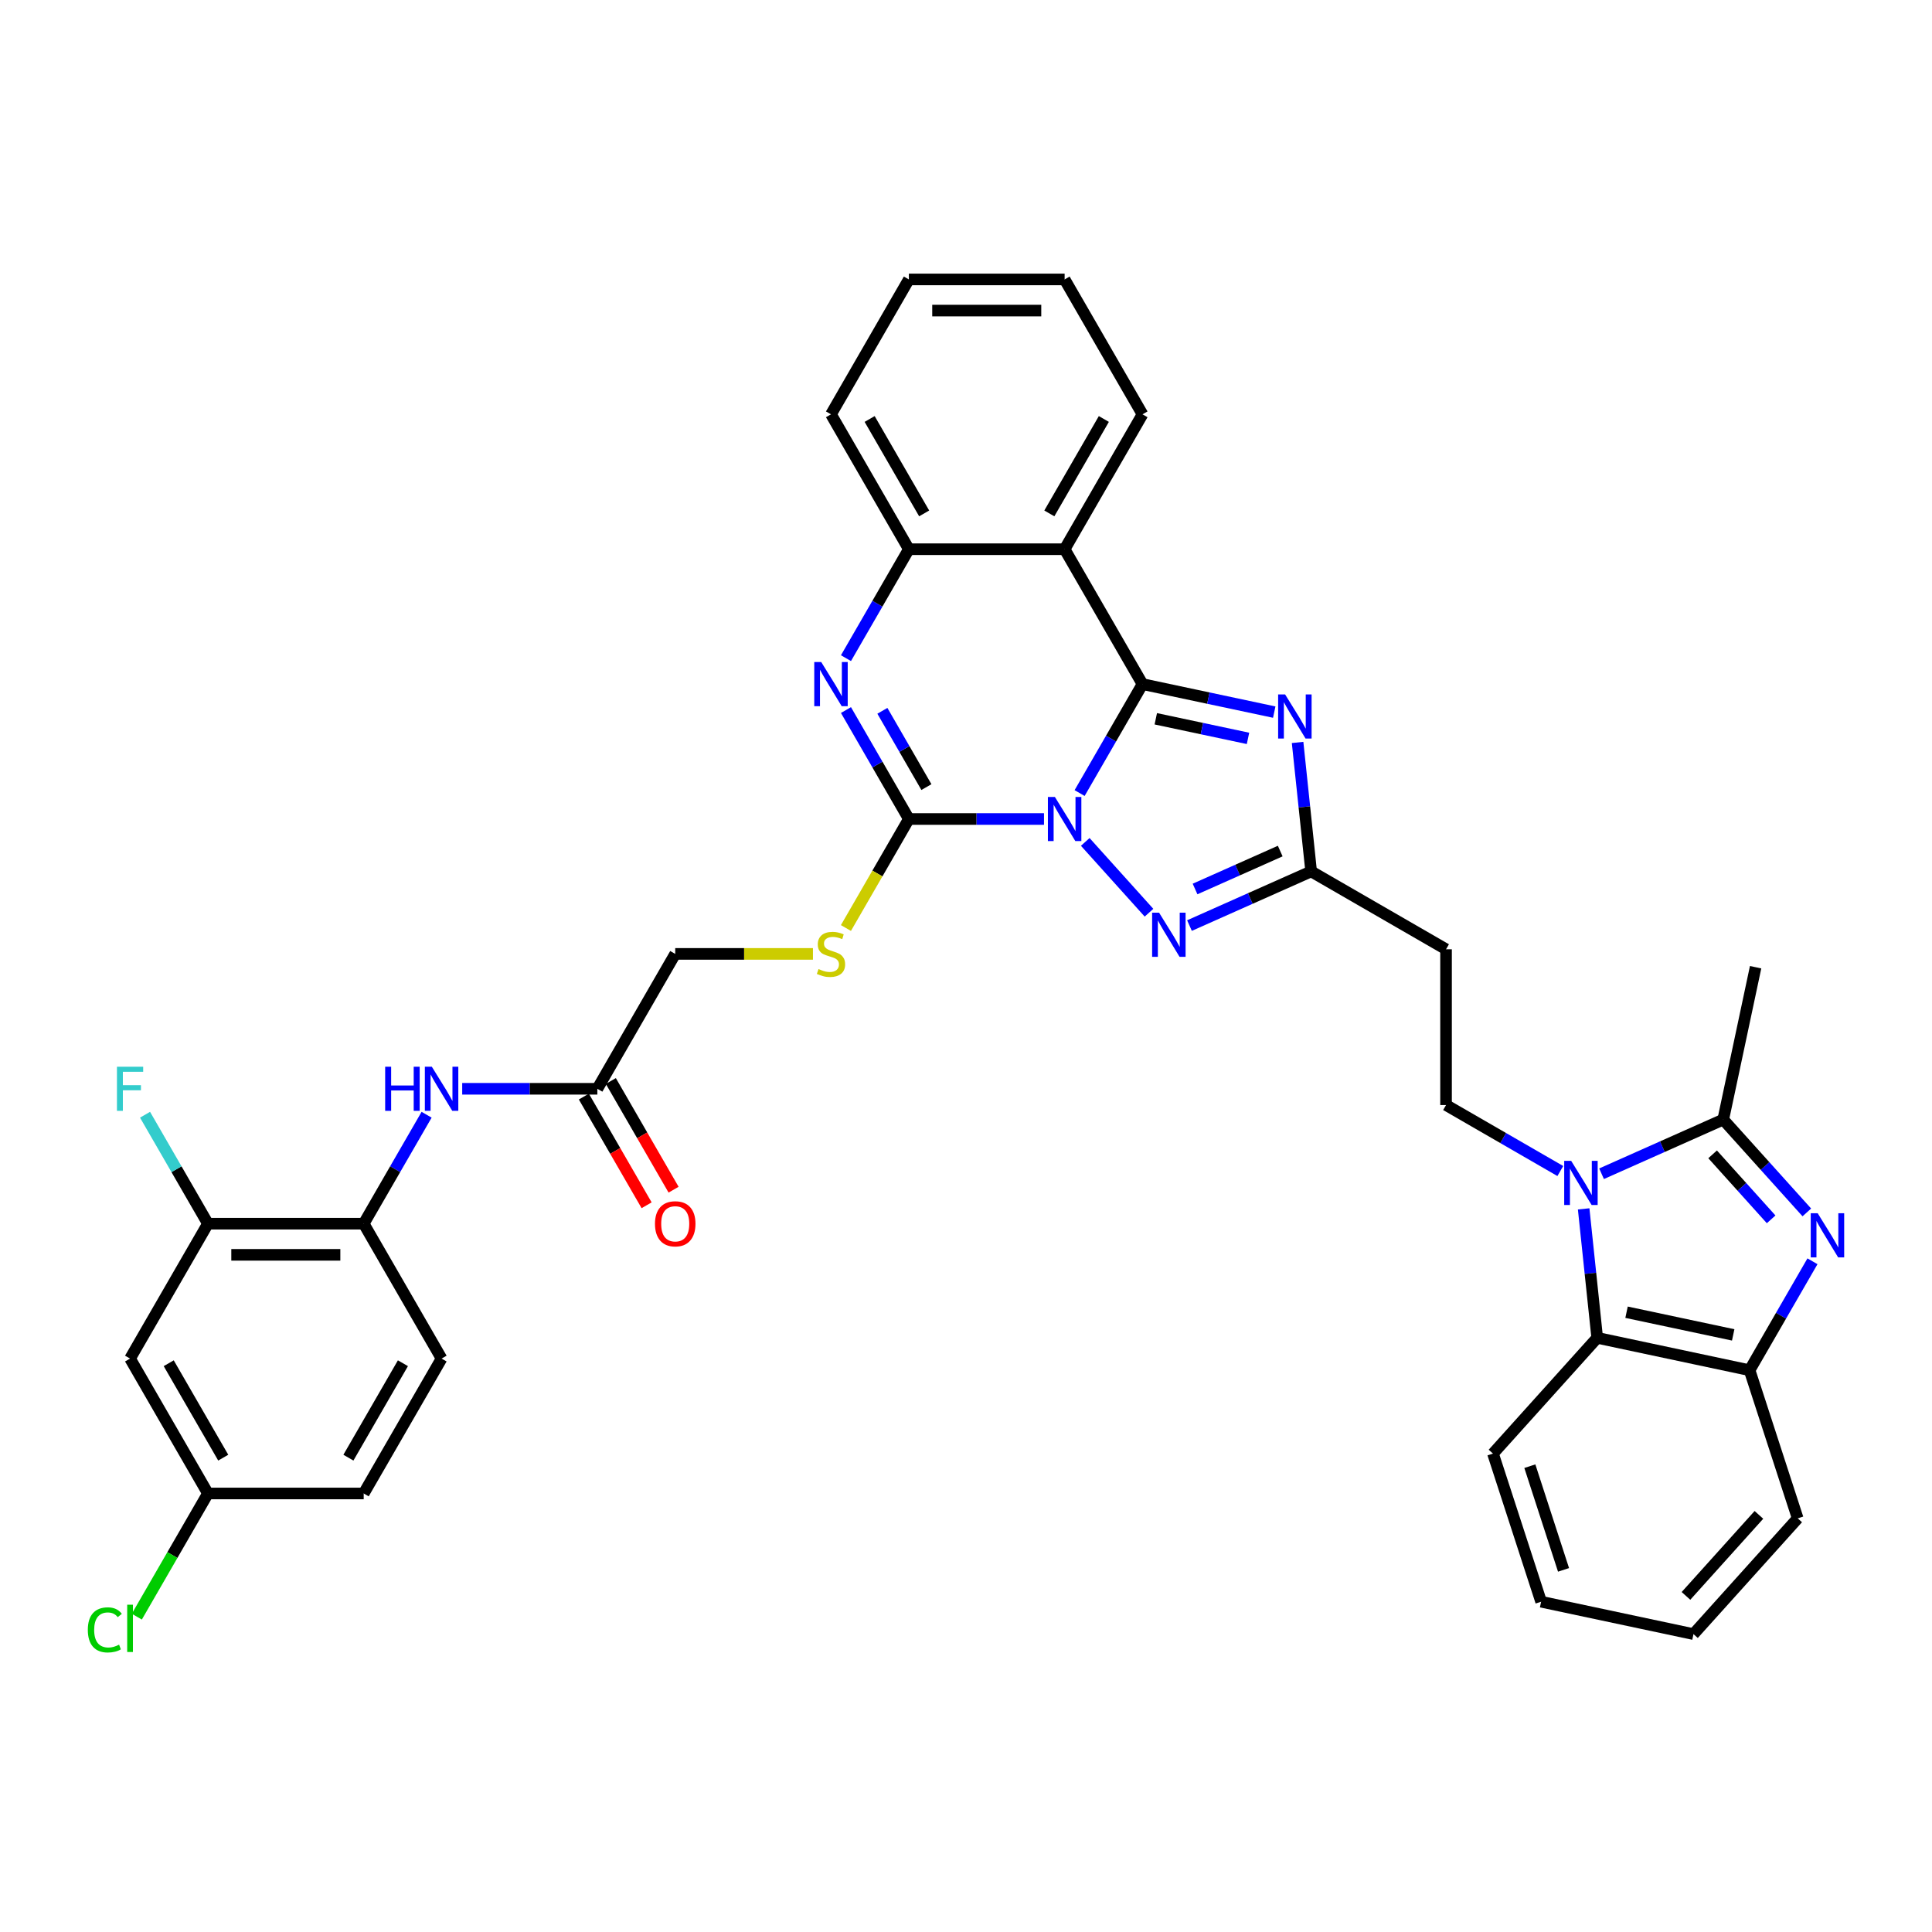 <?xml version='1.0' encoding='iso-8859-1'?>
<svg version='1.1' baseProfile='full'
              xmlns='http://www.w3.org/2000/svg'
                      xmlns:rdkit='http://www.rdkit.org/xml'
                      xmlns:xlink='http://www.w3.org/1999/xlink'
                  xml:space='preserve'
width='1000px' height='1000px' viewBox='0 0 1000 1000'>
<!-- END OF HEADER -->
<rect style='opacity:1.0;fill:#FFFFFF;stroke:none' width='1000' height='1000' x='0' y='0'> </rect>
<path class='bond-0' d='M 558.804,410.484 L 575.082,382.289' style='fill:none;fill-rule:evenodd;stroke:#0000FF;stroke-width:6px;stroke-linecap:butt;stroke-linejoin:miter;stroke-opacity:1' />
<path class='bond-0' d='M 575.082,382.289 L 591.36,354.095' style='fill:none;fill-rule:evenodd;stroke:#000000;stroke-width:6px;stroke-linecap:butt;stroke-linejoin:miter;stroke-opacity:1' />
<path class='bond-1' d='M 540.375,423.915 L 505.402,423.915' style='fill:none;fill-rule:evenodd;stroke:#0000FF;stroke-width:6px;stroke-linecap:butt;stroke-linejoin:miter;stroke-opacity:1' />
<path class='bond-1' d='M 505.402,423.915 L 470.428,423.915' style='fill:none;fill-rule:evenodd;stroke:#000000;stroke-width:6px;stroke-linecap:butt;stroke-linejoin:miter;stroke-opacity:1' />
<path class='bond-3' d='M 561.724,435.77 L 594.721,472.417' style='fill:none;fill-rule:evenodd;stroke:#0000FF;stroke-width:6px;stroke-linecap:butt;stroke-linejoin:miter;stroke-opacity:1' />
<path class='bond-2' d='M 591.36,354.095 L 625.453,361.341' style='fill:none;fill-rule:evenodd;stroke:#000000;stroke-width:6px;stroke-linecap:butt;stroke-linejoin:miter;stroke-opacity:1' />
<path class='bond-2' d='M 625.453,361.341 L 659.546,368.588' style='fill:none;fill-rule:evenodd;stroke:#0000FF;stroke-width:6px;stroke-linecap:butt;stroke-linejoin:miter;stroke-opacity:1' />
<path class='bond-2' d='M 598.236,372.041 L 622.101,377.113' style='fill:none;fill-rule:evenodd;stroke:#000000;stroke-width:6px;stroke-linecap:butt;stroke-linejoin:miter;stroke-opacity:1' />
<path class='bond-2' d='M 622.101,377.113 L 645.966,382.186' style='fill:none;fill-rule:evenodd;stroke:#0000FF;stroke-width:6px;stroke-linecap:butt;stroke-linejoin:miter;stroke-opacity:1' />
<path class='bond-7' d='M 591.36,354.095 L 551.05,284.274' style='fill:none;fill-rule:evenodd;stroke:#000000;stroke-width:6px;stroke-linecap:butt;stroke-linejoin:miter;stroke-opacity:1' />
<path class='bond-5' d='M 470.428,423.915 L 454.15,395.721' style='fill:none;fill-rule:evenodd;stroke:#000000;stroke-width:6px;stroke-linecap:butt;stroke-linejoin:miter;stroke-opacity:1' />
<path class='bond-5' d='M 454.15,395.721 L 437.872,367.526' style='fill:none;fill-rule:evenodd;stroke:#0000FF;stroke-width:6px;stroke-linecap:butt;stroke-linejoin:miter;stroke-opacity:1' />
<path class='bond-5' d='M 479.509,407.395 L 468.114,387.659' style='fill:none;fill-rule:evenodd;stroke:#000000;stroke-width:6px;stroke-linecap:butt;stroke-linejoin:miter;stroke-opacity:1' />
<path class='bond-5' d='M 468.114,387.659 L 456.719,367.922' style='fill:none;fill-rule:evenodd;stroke:#0000FF;stroke-width:6px;stroke-linecap:butt;stroke-linejoin:miter;stroke-opacity:1' />
<path class='bond-14' d='M 470.428,423.915 L 454.14,452.126' style='fill:none;fill-rule:evenodd;stroke:#000000;stroke-width:6px;stroke-linecap:butt;stroke-linejoin:miter;stroke-opacity:1' />
<path class='bond-14' d='M 454.14,452.126 L 437.853,480.336' style='fill:none;fill-rule:evenodd;stroke:#CCCC00;stroke-width:6px;stroke-linecap:butt;stroke-linejoin:miter;stroke-opacity:1' />
<path class='bond-37' d='M 671.632,384.289 L 675.14,417.663' style='fill:none;fill-rule:evenodd;stroke:#0000FF;stroke-width:6px;stroke-linecap:butt;stroke-linejoin:miter;stroke-opacity:1' />
<path class='bond-37' d='M 675.14,417.663 L 678.648,451.037' style='fill:none;fill-rule:evenodd;stroke:#000000;stroke-width:6px;stroke-linecap:butt;stroke-linejoin:miter;stroke-opacity:1' />
<path class='bond-9' d='M 615.67,479.076 L 647.159,465.057' style='fill:none;fill-rule:evenodd;stroke:#0000FF;stroke-width:6px;stroke-linecap:butt;stroke-linejoin:miter;stroke-opacity:1' />
<path class='bond-9' d='M 647.159,465.057 L 678.648,451.037' style='fill:none;fill-rule:evenodd;stroke:#000000;stroke-width:6px;stroke-linecap:butt;stroke-linejoin:miter;stroke-opacity:1' />
<path class='bond-9' d='M 618.559,460.14 L 640.601,450.326' style='fill:none;fill-rule:evenodd;stroke:#0000FF;stroke-width:6px;stroke-linecap:butt;stroke-linejoin:miter;stroke-opacity:1' />
<path class='bond-9' d='M 640.601,450.326 L 662.643,440.513' style='fill:none;fill-rule:evenodd;stroke:#000000;stroke-width:6px;stroke-linecap:butt;stroke-linejoin:miter;stroke-opacity:1' />
<path class='bond-4' d='M 807.614,606.118 L 778.041,589.044' style='fill:none;fill-rule:evenodd;stroke:#0000FF;stroke-width:6px;stroke-linecap:butt;stroke-linejoin:miter;stroke-opacity:1' />
<path class='bond-4' d='M 778.041,589.044 L 748.468,571.97' style='fill:none;fill-rule:evenodd;stroke:#000000;stroke-width:6px;stroke-linecap:butt;stroke-linejoin:miter;stroke-opacity:1' />
<path class='bond-8' d='M 828.963,607.528 L 860.452,593.508' style='fill:none;fill-rule:evenodd;stroke:#0000FF;stroke-width:6px;stroke-linecap:butt;stroke-linejoin:miter;stroke-opacity:1' />
<path class='bond-8' d='M 860.452,593.508 L 891.94,579.489' style='fill:none;fill-rule:evenodd;stroke:#000000;stroke-width:6px;stroke-linecap:butt;stroke-linejoin:miter;stroke-opacity:1' />
<path class='bond-11' d='M 819.7,625.712 L 823.208,659.086' style='fill:none;fill-rule:evenodd;stroke:#0000FF;stroke-width:6px;stroke-linecap:butt;stroke-linejoin:miter;stroke-opacity:1' />
<path class='bond-11' d='M 823.208,659.086 L 826.716,692.461' style='fill:none;fill-rule:evenodd;stroke:#000000;stroke-width:6px;stroke-linecap:butt;stroke-linejoin:miter;stroke-opacity:1' />
<path class='bond-10' d='M 437.872,340.663 L 454.15,312.469' style='fill:none;fill-rule:evenodd;stroke:#0000FF;stroke-width:6px;stroke-linecap:butt;stroke-linejoin:miter;stroke-opacity:1' />
<path class='bond-10' d='M 454.15,312.469 L 470.428,284.274' style='fill:none;fill-rule:evenodd;stroke:#000000;stroke-width:6px;stroke-linecap:butt;stroke-linejoin:miter;stroke-opacity:1' />
<path class='bond-6' d='M 935.212,627.547 L 913.576,603.518' style='fill:none;fill-rule:evenodd;stroke:#0000FF;stroke-width:6px;stroke-linecap:butt;stroke-linejoin:miter;stroke-opacity:1' />
<path class='bond-6' d='M 913.576,603.518 L 891.94,579.489' style='fill:none;fill-rule:evenodd;stroke:#000000;stroke-width:6px;stroke-linecap:butt;stroke-linejoin:miter;stroke-opacity:1' />
<path class='bond-6' d='M 916.739,631.128 L 901.594,614.307' style='fill:none;fill-rule:evenodd;stroke:#0000FF;stroke-width:6px;stroke-linecap:butt;stroke-linejoin:miter;stroke-opacity:1' />
<path class='bond-6' d='M 901.594,614.307 L 886.448,597.487' style='fill:none;fill-rule:evenodd;stroke:#000000;stroke-width:6px;stroke-linecap:butt;stroke-linejoin:miter;stroke-opacity:1' />
<path class='bond-40' d='M 938.132,652.834 L 921.854,681.028' style='fill:none;fill-rule:evenodd;stroke:#0000FF;stroke-width:6px;stroke-linecap:butt;stroke-linejoin:miter;stroke-opacity:1' />
<path class='bond-40' d='M 921.854,681.028 L 905.576,709.223' style='fill:none;fill-rule:evenodd;stroke:#000000;stroke-width:6px;stroke-linecap:butt;stroke-linejoin:miter;stroke-opacity:1' />
<path class='bond-26' d='M 551.05,284.274 L 591.36,214.454' style='fill:none;fill-rule:evenodd;stroke:#000000;stroke-width:6px;stroke-linecap:butt;stroke-linejoin:miter;stroke-opacity:1' />
<path class='bond-26' d='M 543.132,265.739 L 571.35,216.865' style='fill:none;fill-rule:evenodd;stroke:#000000;stroke-width:6px;stroke-linecap:butt;stroke-linejoin:miter;stroke-opacity:1' />
<path class='bond-38' d='M 551.05,284.274 L 470.428,284.274' style='fill:none;fill-rule:evenodd;stroke:#000000;stroke-width:6px;stroke-linecap:butt;stroke-linejoin:miter;stroke-opacity:1' />
<path class='bond-27' d='M 891.94,579.489 L 908.702,500.629' style='fill:none;fill-rule:evenodd;stroke:#000000;stroke-width:6px;stroke-linecap:butt;stroke-linejoin:miter;stroke-opacity:1' />
<path class='bond-15' d='M 678.648,451.037 L 748.468,491.348' style='fill:none;fill-rule:evenodd;stroke:#000000;stroke-width:6px;stroke-linecap:butt;stroke-linejoin:miter;stroke-opacity:1' />
<path class='bond-31' d='M 470.428,284.274 L 430.117,214.454' style='fill:none;fill-rule:evenodd;stroke:#000000;stroke-width:6px;stroke-linecap:butt;stroke-linejoin:miter;stroke-opacity:1' />
<path class='bond-31' d='M 478.345,265.739 L 450.128,216.865' style='fill:none;fill-rule:evenodd;stroke:#000000;stroke-width:6px;stroke-linecap:butt;stroke-linejoin:miter;stroke-opacity:1' />
<path class='bond-12' d='M 826.716,692.461 L 905.576,709.223' style='fill:none;fill-rule:evenodd;stroke:#000000;stroke-width:6px;stroke-linecap:butt;stroke-linejoin:miter;stroke-opacity:1' />
<path class='bond-12' d='M 841.897,679.203 L 897.099,690.936' style='fill:none;fill-rule:evenodd;stroke:#000000;stroke-width:6px;stroke-linecap:butt;stroke-linejoin:miter;stroke-opacity:1' />
<path class='bond-30' d='M 826.716,692.461 L 772.769,752.374' style='fill:none;fill-rule:evenodd;stroke:#000000;stroke-width:6px;stroke-linecap:butt;stroke-linejoin:miter;stroke-opacity:1' />
<path class='bond-32' d='M 905.576,709.223 L 930.489,785.899' style='fill:none;fill-rule:evenodd;stroke:#000000;stroke-width:6px;stroke-linecap:butt;stroke-linejoin:miter;stroke-opacity:1' />
<path class='bond-13' d='M 748.468,571.97 L 748.468,491.348' style='fill:none;fill-rule:evenodd;stroke:#000000;stroke-width:6px;stroke-linecap:butt;stroke-linejoin:miter;stroke-opacity:1' />
<path class='bond-23' d='M 420.781,493.736 L 385.138,493.736' style='fill:none;fill-rule:evenodd;stroke:#CCCC00;stroke-width:6px;stroke-linecap:butt;stroke-linejoin:miter;stroke-opacity:1' />
<path class='bond-23' d='M 385.138,493.736 L 349.495,493.736' style='fill:none;fill-rule:evenodd;stroke:#000000;stroke-width:6px;stroke-linecap:butt;stroke-linejoin:miter;stroke-opacity:1' />
<path class='bond-16' d='M 239.237,563.556 L 274.211,563.556' style='fill:none;fill-rule:evenodd;stroke:#0000FF;stroke-width:6px;stroke-linecap:butt;stroke-linejoin:miter;stroke-opacity:1' />
<path class='bond-16' d='M 274.211,563.556 L 309.184,563.556' style='fill:none;fill-rule:evenodd;stroke:#000000;stroke-width:6px;stroke-linecap:butt;stroke-linejoin:miter;stroke-opacity:1' />
<path class='bond-17' d='M 220.808,576.988 L 204.53,605.182' style='fill:none;fill-rule:evenodd;stroke:#0000FF;stroke-width:6px;stroke-linecap:butt;stroke-linejoin:miter;stroke-opacity:1' />
<path class='bond-17' d='M 204.53,605.182 L 188.252,633.377' style='fill:none;fill-rule:evenodd;stroke:#000000;stroke-width:6px;stroke-linecap:butt;stroke-linejoin:miter;stroke-opacity:1' />
<path class='bond-18' d='M 188.252,633.377 L 107.63,633.377' style='fill:none;fill-rule:evenodd;stroke:#000000;stroke-width:6px;stroke-linecap:butt;stroke-linejoin:miter;stroke-opacity:1' />
<path class='bond-18' d='M 176.159,649.501 L 119.723,649.501' style='fill:none;fill-rule:evenodd;stroke:#000000;stroke-width:6px;stroke-linecap:butt;stroke-linejoin:miter;stroke-opacity:1' />
<path class='bond-22' d='M 188.252,633.377 L 228.563,703.197' style='fill:none;fill-rule:evenodd;stroke:#000000;stroke-width:6px;stroke-linecap:butt;stroke-linejoin:miter;stroke-opacity:1' />
<path class='bond-20' d='M 107.63,633.377 L 67.319,703.197' style='fill:none;fill-rule:evenodd;stroke:#000000;stroke-width:6px;stroke-linecap:butt;stroke-linejoin:miter;stroke-opacity:1' />
<path class='bond-25' d='M 107.63,633.377 L 91.352,605.182' style='fill:none;fill-rule:evenodd;stroke:#000000;stroke-width:6px;stroke-linecap:butt;stroke-linejoin:miter;stroke-opacity:1' />
<path class='bond-25' d='M 91.352,605.182 L 75.074,576.988' style='fill:none;fill-rule:evenodd;stroke:#33CCCC;stroke-width:6px;stroke-linecap:butt;stroke-linejoin:miter;stroke-opacity:1' />
<path class='bond-19' d='M 309.184,563.556 L 349.495,493.736' style='fill:none;fill-rule:evenodd;stroke:#000000;stroke-width:6px;stroke-linecap:butt;stroke-linejoin:miter;stroke-opacity:1' />
<path class='bond-21' d='M 302.202,567.587 L 318.443,595.717' style='fill:none;fill-rule:evenodd;stroke:#000000;stroke-width:6px;stroke-linecap:butt;stroke-linejoin:miter;stroke-opacity:1' />
<path class='bond-21' d='M 318.443,595.717 L 334.684,623.847' style='fill:none;fill-rule:evenodd;stroke:#FF0000;stroke-width:6px;stroke-linecap:butt;stroke-linejoin:miter;stroke-opacity:1' />
<path class='bond-21' d='M 316.166,559.525 L 332.407,587.655' style='fill:none;fill-rule:evenodd;stroke:#000000;stroke-width:6px;stroke-linecap:butt;stroke-linejoin:miter;stroke-opacity:1' />
<path class='bond-21' d='M 332.407,587.655 L 348.648,615.785' style='fill:none;fill-rule:evenodd;stroke:#FF0000;stroke-width:6px;stroke-linecap:butt;stroke-linejoin:miter;stroke-opacity:1' />
<path class='bond-42' d='M 67.319,703.197 L 107.63,773.018' style='fill:none;fill-rule:evenodd;stroke:#000000;stroke-width:6px;stroke-linecap:butt;stroke-linejoin:miter;stroke-opacity:1' />
<path class='bond-42' d='M 87.33,705.608 L 115.547,754.482' style='fill:none;fill-rule:evenodd;stroke:#000000;stroke-width:6px;stroke-linecap:butt;stroke-linejoin:miter;stroke-opacity:1' />
<path class='bond-28' d='M 228.563,703.197 L 188.252,773.018' style='fill:none;fill-rule:evenodd;stroke:#000000;stroke-width:6px;stroke-linecap:butt;stroke-linejoin:miter;stroke-opacity:1' />
<path class='bond-28' d='M 208.552,705.608 L 180.334,754.482' style='fill:none;fill-rule:evenodd;stroke:#000000;stroke-width:6px;stroke-linecap:butt;stroke-linejoin:miter;stroke-opacity:1' />
<path class='bond-24' d='M 107.63,773.018 L 188.252,773.018' style='fill:none;fill-rule:evenodd;stroke:#000000;stroke-width:6px;stroke-linecap:butt;stroke-linejoin:miter;stroke-opacity:1' />
<path class='bond-29' d='M 107.63,773.018 L 89.224,804.898' style='fill:none;fill-rule:evenodd;stroke:#000000;stroke-width:6px;stroke-linecap:butt;stroke-linejoin:miter;stroke-opacity:1' />
<path class='bond-29' d='M 89.224,804.898 L 70.818,836.778' style='fill:none;fill-rule:evenodd;stroke:#00CC00;stroke-width:6px;stroke-linecap:butt;stroke-linejoin:miter;stroke-opacity:1' />
<path class='bond-33' d='M 591.36,214.454 L 551.05,144.633' style='fill:none;fill-rule:evenodd;stroke:#000000;stroke-width:6px;stroke-linecap:butt;stroke-linejoin:miter;stroke-opacity:1' />
<path class='bond-34' d='M 772.769,752.374 L 797.683,829.05' style='fill:none;fill-rule:evenodd;stroke:#000000;stroke-width:6px;stroke-linecap:butt;stroke-linejoin:miter;stroke-opacity:1' />
<path class='bond-34' d='M 791.842,758.893 L 809.281,812.566' style='fill:none;fill-rule:evenodd;stroke:#000000;stroke-width:6px;stroke-linecap:butt;stroke-linejoin:miter;stroke-opacity:1' />
<path class='bond-36' d='M 430.117,214.454 L 470.428,144.633' style='fill:none;fill-rule:evenodd;stroke:#000000;stroke-width:6px;stroke-linecap:butt;stroke-linejoin:miter;stroke-opacity:1' />
<path class='bond-41' d='M 930.489,785.899 L 876.543,845.812' style='fill:none;fill-rule:evenodd;stroke:#000000;stroke-width:6px;stroke-linecap:butt;stroke-linejoin:miter;stroke-opacity:1' />
<path class='bond-41' d='M 910.415,784.096 L 872.652,826.036' style='fill:none;fill-rule:evenodd;stroke:#000000;stroke-width:6px;stroke-linecap:butt;stroke-linejoin:miter;stroke-opacity:1' />
<path class='bond-39' d='M 551.05,144.633 L 470.428,144.633' style='fill:none;fill-rule:evenodd;stroke:#000000;stroke-width:6px;stroke-linecap:butt;stroke-linejoin:miter;stroke-opacity:1' />
<path class='bond-39' d='M 538.956,160.758 L 482.521,160.758' style='fill:none;fill-rule:evenodd;stroke:#000000;stroke-width:6px;stroke-linecap:butt;stroke-linejoin:miter;stroke-opacity:1' />
<path class='bond-35' d='M 797.683,829.05 L 876.543,845.812' style='fill:none;fill-rule:evenodd;stroke:#000000;stroke-width:6px;stroke-linecap:butt;stroke-linejoin:miter;stroke-opacity:1' />
<path  class='atom-0' d='M 546.003 412.499
L 553.484 424.592
Q 554.226 425.786, 555.419 427.946
Q 556.612 430.107, 556.677 430.236
L 556.677 412.499
L 559.708 412.499
L 559.708 435.331
L 556.58 435.331
L 548.55 422.109
Q 547.615 420.561, 546.615 418.788
Q 545.648 417.014, 545.358 416.466
L 545.358 435.331
L 542.391 435.331
L 542.391 412.499
L 546.003 412.499
' fill='#0000FF'/>
<path  class='atom-3' d='M 665.173 359.441
L 672.655 371.534
Q 673.397 372.727, 674.59 374.888
Q 675.783 377.049, 675.848 377.178
L 675.848 359.441
L 678.879 359.441
L 678.879 382.273
L 675.751 382.273
L 667.721 369.051
Q 666.786 367.503, 665.786 365.729
Q 664.819 363.956, 664.528 363.408
L 664.528 382.273
L 661.562 382.273
L 661.562 359.441
L 665.173 359.441
' fill='#0000FF'/>
<path  class='atom-4' d='M 599.949 472.413
L 607.431 484.506
Q 608.173 485.699, 609.366 487.86
Q 610.559 490.021, 610.623 490.15
L 610.623 472.413
L 613.655 472.413
L 613.655 495.245
L 610.527 495.245
L 602.497 482.023
Q 601.562 480.475, 600.562 478.701
Q 599.594 476.928, 599.304 476.379
L 599.304 495.245
L 596.337 495.245
L 596.337 472.413
L 599.949 472.413
' fill='#0000FF'/>
<path  class='atom-5' d='M 813.242 600.864
L 820.723 612.958
Q 821.465 614.151, 822.658 616.312
Q 823.851 618.472, 823.916 618.601
L 823.916 600.864
L 826.947 600.864
L 826.947 623.697
L 823.819 623.697
L 815.789 610.475
Q 814.854 608.927, 813.854 607.153
Q 812.887 605.379, 812.597 604.831
L 812.597 623.697
L 809.63 623.697
L 809.63 600.864
L 813.242 600.864
' fill='#0000FF'/>
<path  class='atom-6' d='M 425.07 342.679
L 432.552 354.772
Q 433.293 355.965, 434.487 358.126
Q 435.68 360.287, 435.744 360.415
L 435.744 342.679
L 438.776 342.679
L 438.776 365.511
L 435.648 365.511
L 427.618 352.289
Q 426.682 350.741, 425.683 348.967
Q 424.715 347.194, 424.425 346.645
L 424.425 365.511
L 421.458 365.511
L 421.458 342.679
L 425.07 342.679
' fill='#0000FF'/>
<path  class='atom-7' d='M 940.84 627.986
L 948.321 640.08
Q 949.063 641.273, 950.256 643.433
Q 951.45 645.594, 951.514 645.723
L 951.514 627.986
L 954.545 627.986
L 954.545 650.818
L 951.417 650.818
L 943.387 637.596
Q 942.452 636.048, 941.452 634.275
Q 940.485 632.501, 940.195 631.953
L 940.195 650.818
L 937.228 650.818
L 937.228 627.986
L 940.84 627.986
' fill='#0000FF'/>
<path  class='atom-15' d='M 423.667 501.572
Q 423.925 501.669, 424.989 502.12
Q 426.054 502.572, 427.215 502.862
Q 428.408 503.12, 429.569 503.12
Q 431.729 503.12, 432.987 502.088
Q 434.245 501.024, 434.245 499.186
Q 434.245 497.928, 433.6 497.154
Q 432.987 496.38, 432.02 495.961
Q 431.052 495.542, 429.44 495.058
Q 427.408 494.445, 426.183 493.865
Q 424.989 493.284, 424.119 492.059
Q 423.28 490.833, 423.28 488.769
Q 423.28 485.899, 425.215 484.126
Q 427.182 482.352, 431.052 482.352
Q 433.697 482.352, 436.696 483.61
L 435.954 486.093
Q 433.213 484.964, 431.149 484.964
Q 428.924 484.964, 427.698 485.899
Q 426.473 486.802, 426.505 488.382
Q 426.505 489.608, 427.118 490.35
Q 427.763 491.091, 428.666 491.511
Q 429.601 491.93, 431.149 492.413
Q 433.213 493.058, 434.438 493.703
Q 435.664 494.348, 436.534 495.671
Q 437.437 496.961, 437.437 499.186
Q 437.437 502.346, 435.309 504.055
Q 433.213 505.732, 429.698 505.732
Q 427.666 505.732, 426.118 505.281
Q 424.602 504.861, 422.797 504.12
L 423.667 501.572
' fill='#CCCC00'/>
<path  class='atom-17' d='M 199.361 552.14
L 202.457 552.14
L 202.457 561.847
L 214.131 561.847
L 214.131 552.14
L 217.227 552.14
L 217.227 574.972
L 214.131 574.972
L 214.131 564.427
L 202.457 564.427
L 202.457 574.972
L 199.361 574.972
L 199.361 552.14
' fill='#0000FF'/>
<path  class='atom-17' d='M 223.516 552.14
L 230.997 564.233
Q 231.739 565.427, 232.932 567.587
Q 234.126 569.748, 234.19 569.877
L 234.19 552.14
L 237.221 552.14
L 237.221 574.972
L 234.093 574.972
L 226.063 561.75
Q 225.128 560.202, 224.128 558.429
Q 223.161 556.655, 222.871 556.107
L 222.871 574.972
L 219.904 574.972
L 219.904 552.14
L 223.516 552.14
' fill='#0000FF'/>
<path  class='atom-22' d='M 339.014 633.441
Q 339.014 627.959, 341.723 624.895
Q 344.432 621.832, 349.495 621.832
Q 354.558 621.832, 357.267 624.895
Q 359.976 627.959, 359.976 633.441
Q 359.976 638.988, 357.235 642.148
Q 354.494 645.276, 349.495 645.276
Q 344.464 645.276, 341.723 642.148
Q 339.014 639.02, 339.014 633.441
M 349.495 642.697
Q 352.978 642.697, 354.849 640.375
Q 356.751 638.02, 356.751 633.441
Q 356.751 628.959, 354.849 626.701
Q 352.978 624.411, 349.495 624.411
Q 346.012 624.411, 344.11 626.669
Q 342.239 628.926, 342.239 633.441
Q 342.239 638.053, 344.11 640.375
Q 346.012 642.697, 349.495 642.697
' fill='#FF0000'/>
<path  class='atom-26' d='M 60.531 552.14
L 74.108 552.14
L 74.108 554.752
L 63.594 554.752
L 63.594 561.686
L 72.947 561.686
L 72.947 564.33
L 63.594 564.33
L 63.594 574.972
L 60.531 574.972
L 60.531 552.14
' fill='#33CCCC'/>
<path  class='atom-30' d='M 45.455 843.628
Q 45.455 837.952, 48.099 834.985
Q 50.776 831.986, 55.839 831.986
Q 60.547 831.986, 63.062 835.308
L 60.934 837.049
Q 59.096 834.631, 55.839 834.631
Q 52.388 834.631, 50.55 836.953
Q 48.744 839.242, 48.744 843.628
Q 48.744 848.143, 50.614 850.465
Q 52.517 852.787, 56.193 852.787
Q 58.709 852.787, 61.643 851.271
L 62.546 853.69
Q 61.353 854.464, 59.547 854.915
Q 57.741 855.367, 55.742 855.367
Q 50.776 855.367, 48.099 852.335
Q 45.455 849.304, 45.455 843.628
' fill='#00CC00'/>
<path  class='atom-30' d='M 65.836 830.6
L 68.803 830.6
L 68.803 855.076
L 65.836 855.076
L 65.836 830.6
' fill='#00CC00'/>
</svg>
